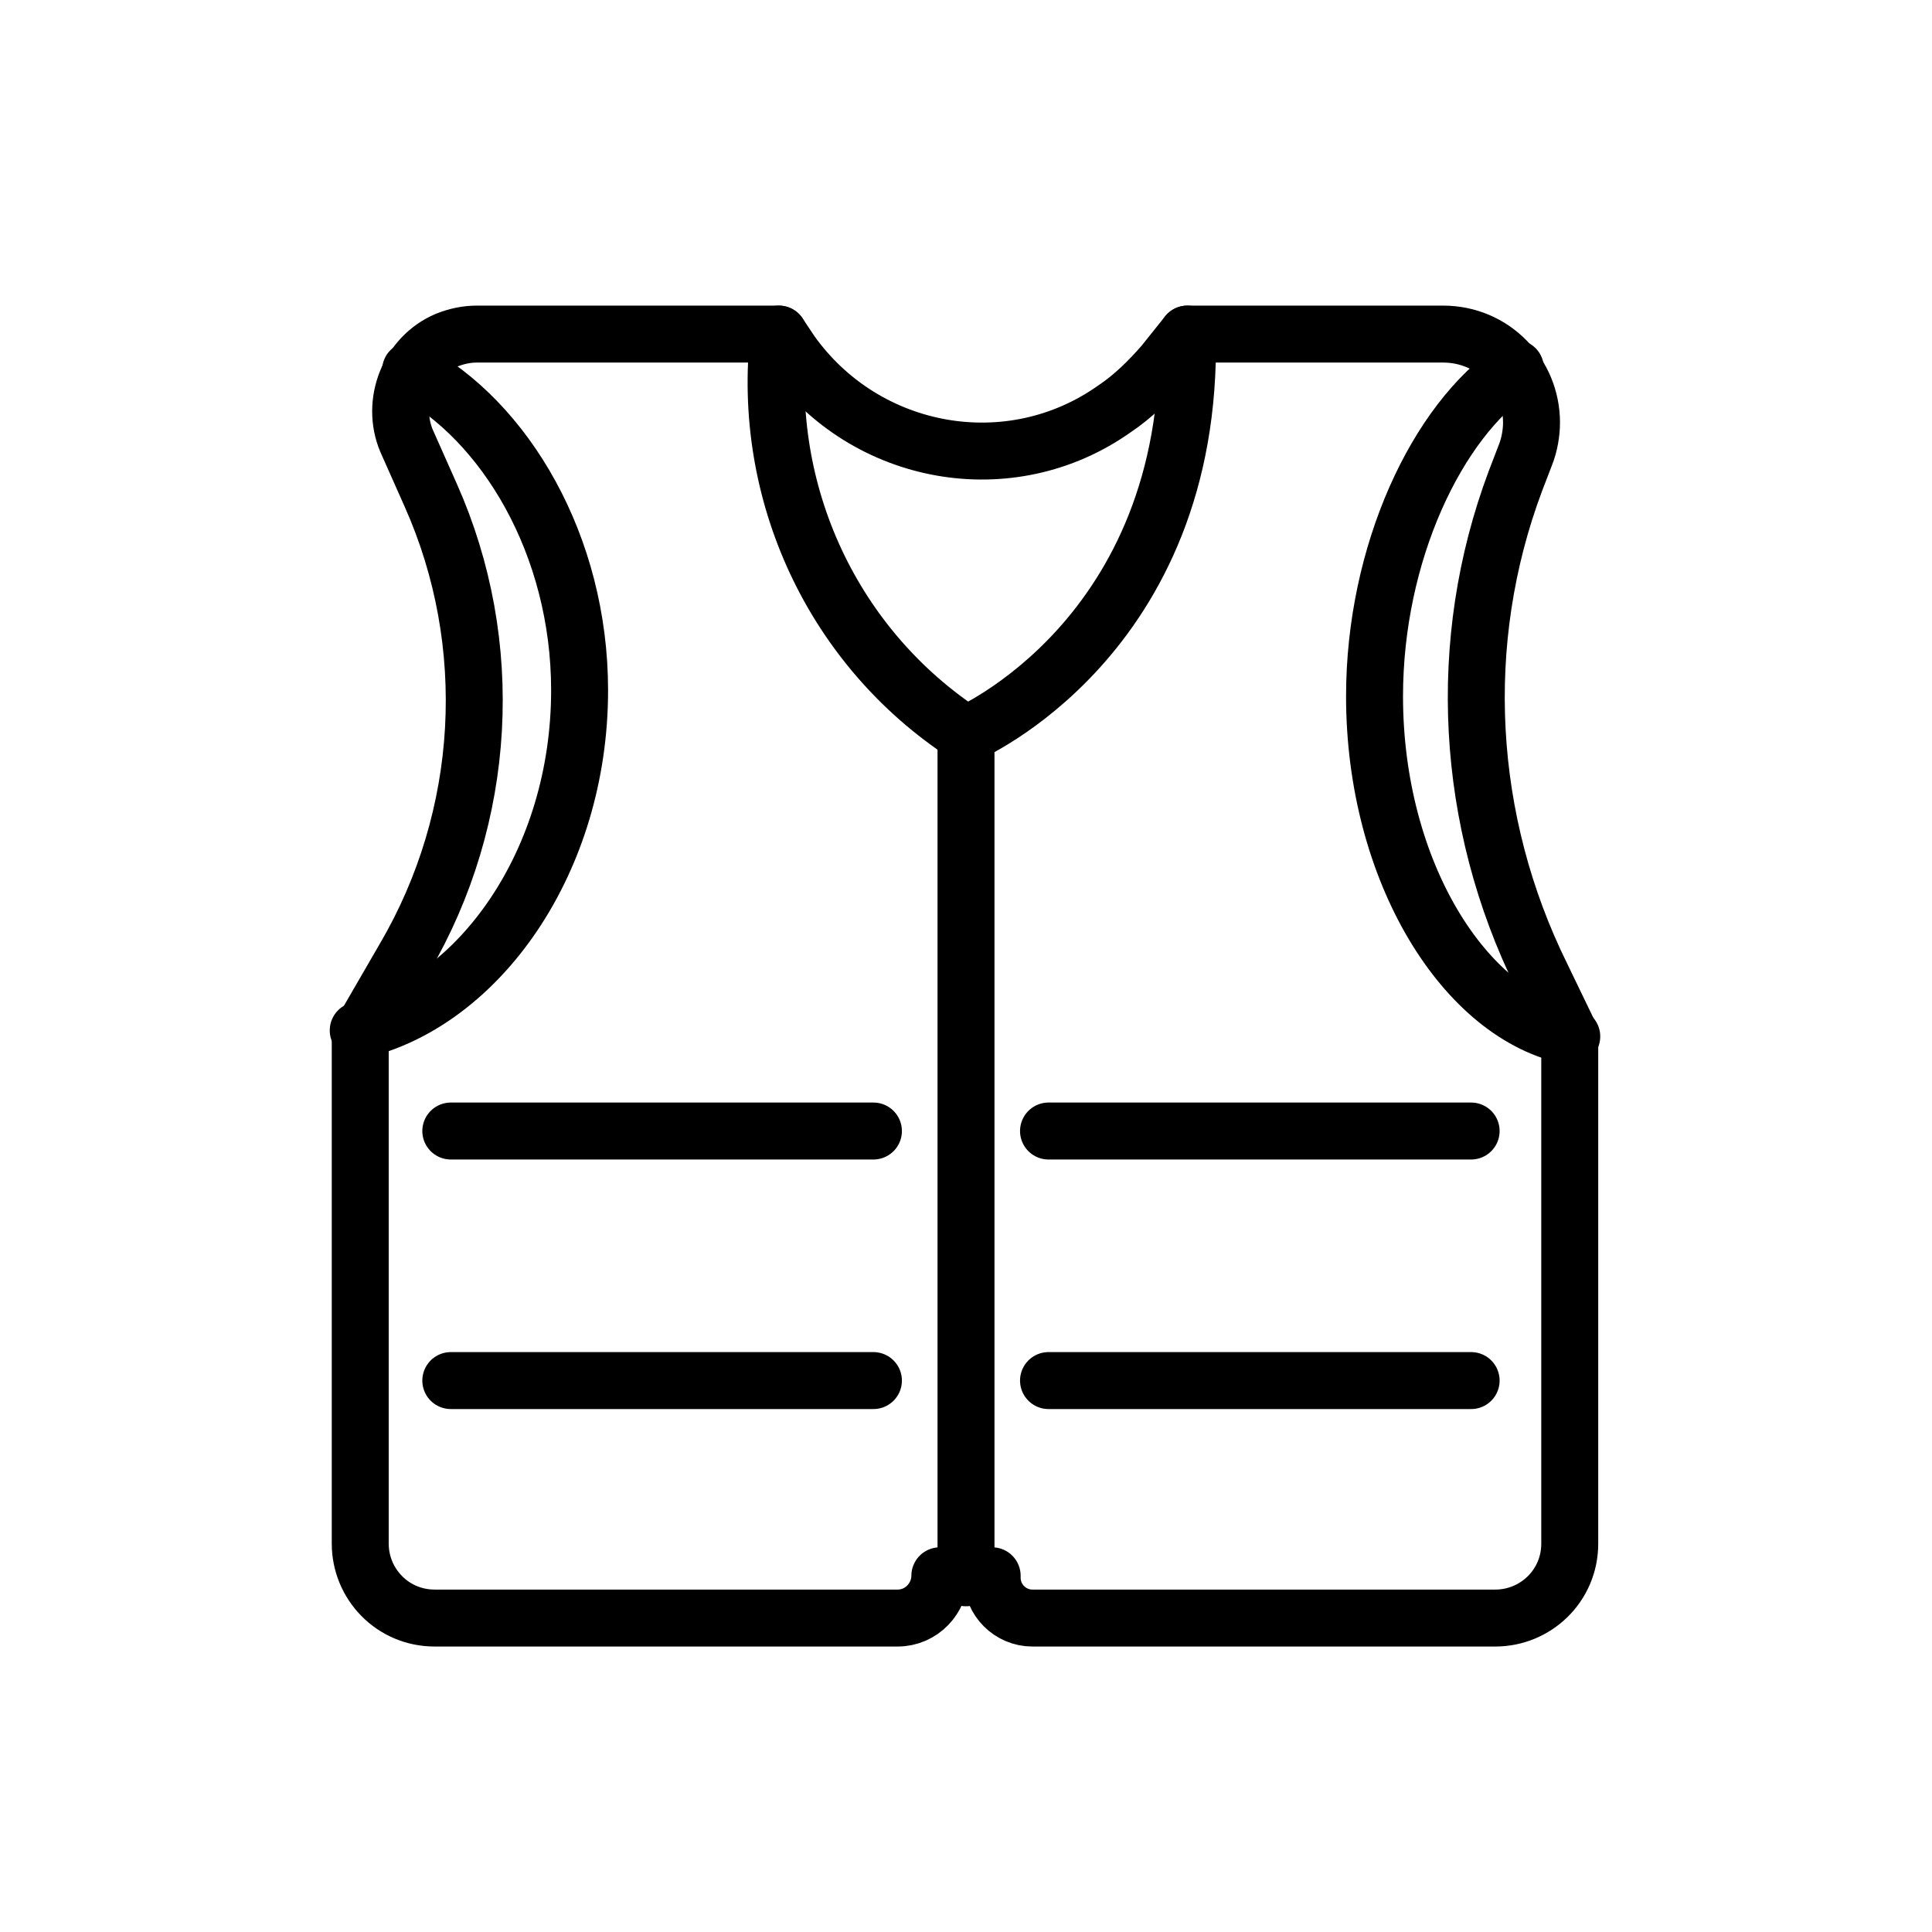 <?xml version="1.0" encoding="utf-8"?>
<!-- Generator: Adobe Illustrator 23.0.1, SVG Export Plug-In . SVG Version: 6.00 Build 0)  -->
<svg version="1.1" id="Ebene_1" xmlns="http://www.w3.org/2000/svg" xmlns:xlink="http://www.w3.org/1999/xlink" x="0px" y="0px"
	 viewBox="0 0 96 96" style="enable-background:new 0 0 96 96;" xml:space="preserve">
<style type="text/css">
	.st0{fill:none;stroke:#000000;stroke-width:2.83;stroke-linecap:round;stroke-linejoin:round;}
</style>
<title>Mueller_Icons_FINAL_black_96x96</title>
<g id="Sicherheit">
	<g>
		<path class="st0" d="M59,16.6h12.7c2.5,0,4.4,2,4.4,4.4c0,0.5-0.1,1.1-0.3,1.6l-0.5,1.3c-3,8-2.5,16.9,1.3,24.6l1.4,2.9v25.3
			c0,2.1-1.7,3.7-3.7,3.7h-23c-1.1,0-2-0.9-2-2c0,0,0,0,0-0.1h-2.6c0,1.1-0.9,2.1-2.1,2.1H21.6c-2.1,0-3.7-1.7-3.7-3.7V51.4l2.2-3.8
			c4.1-7,4.6-15.6,1.3-23l-1.2-2.7c-0.8-1.9,0.1-4.2,2-5c0.5-0.2,1-0.3,1.5-0.3h15l0.6,0.9c3.7,5.2,10.9,6.5,16.1,2.8
			c0.9-0.6,1.7-1.4,2.4-2.2L59,16.6z"/>
		<g>
			<path class="st0" d="M78.1,51.5c-5.3-1-9.8-8.2-9.8-16.9c0-7.1,3.1-13.7,7-16.3"/>
			<path class="st0" d="M20.4,18.4c4.7,2.5,8.4,8.7,8.4,15.9c0,8.5-5,15.5-11,16.9"/>
			<path class="st0" d="M38.7,16.6c-0.9,7.9,2.7,15.6,9.3,19.9c0,0,11.3-4.8,11-19.9"/>
			<line class="st0" x1="48" y1="36.5" x2="48" y2="78.4"/>
			<g>
				<line class="st0" x1="52.1" y1="56.2" x2="73.1" y2="56.2"/>
				<line class="st0" x1="22.4" y1="56.2" x2="43.4" y2="56.2"/>
			</g>
		</g>
	</g>
	<line class="st0" x1="52.1" y1="68.6" x2="73.1" y2="68.6"/>
	<line class="st0" x1="22.4" y1="68.6" x2="43.4" y2="68.6"/>
</g>
</svg>
